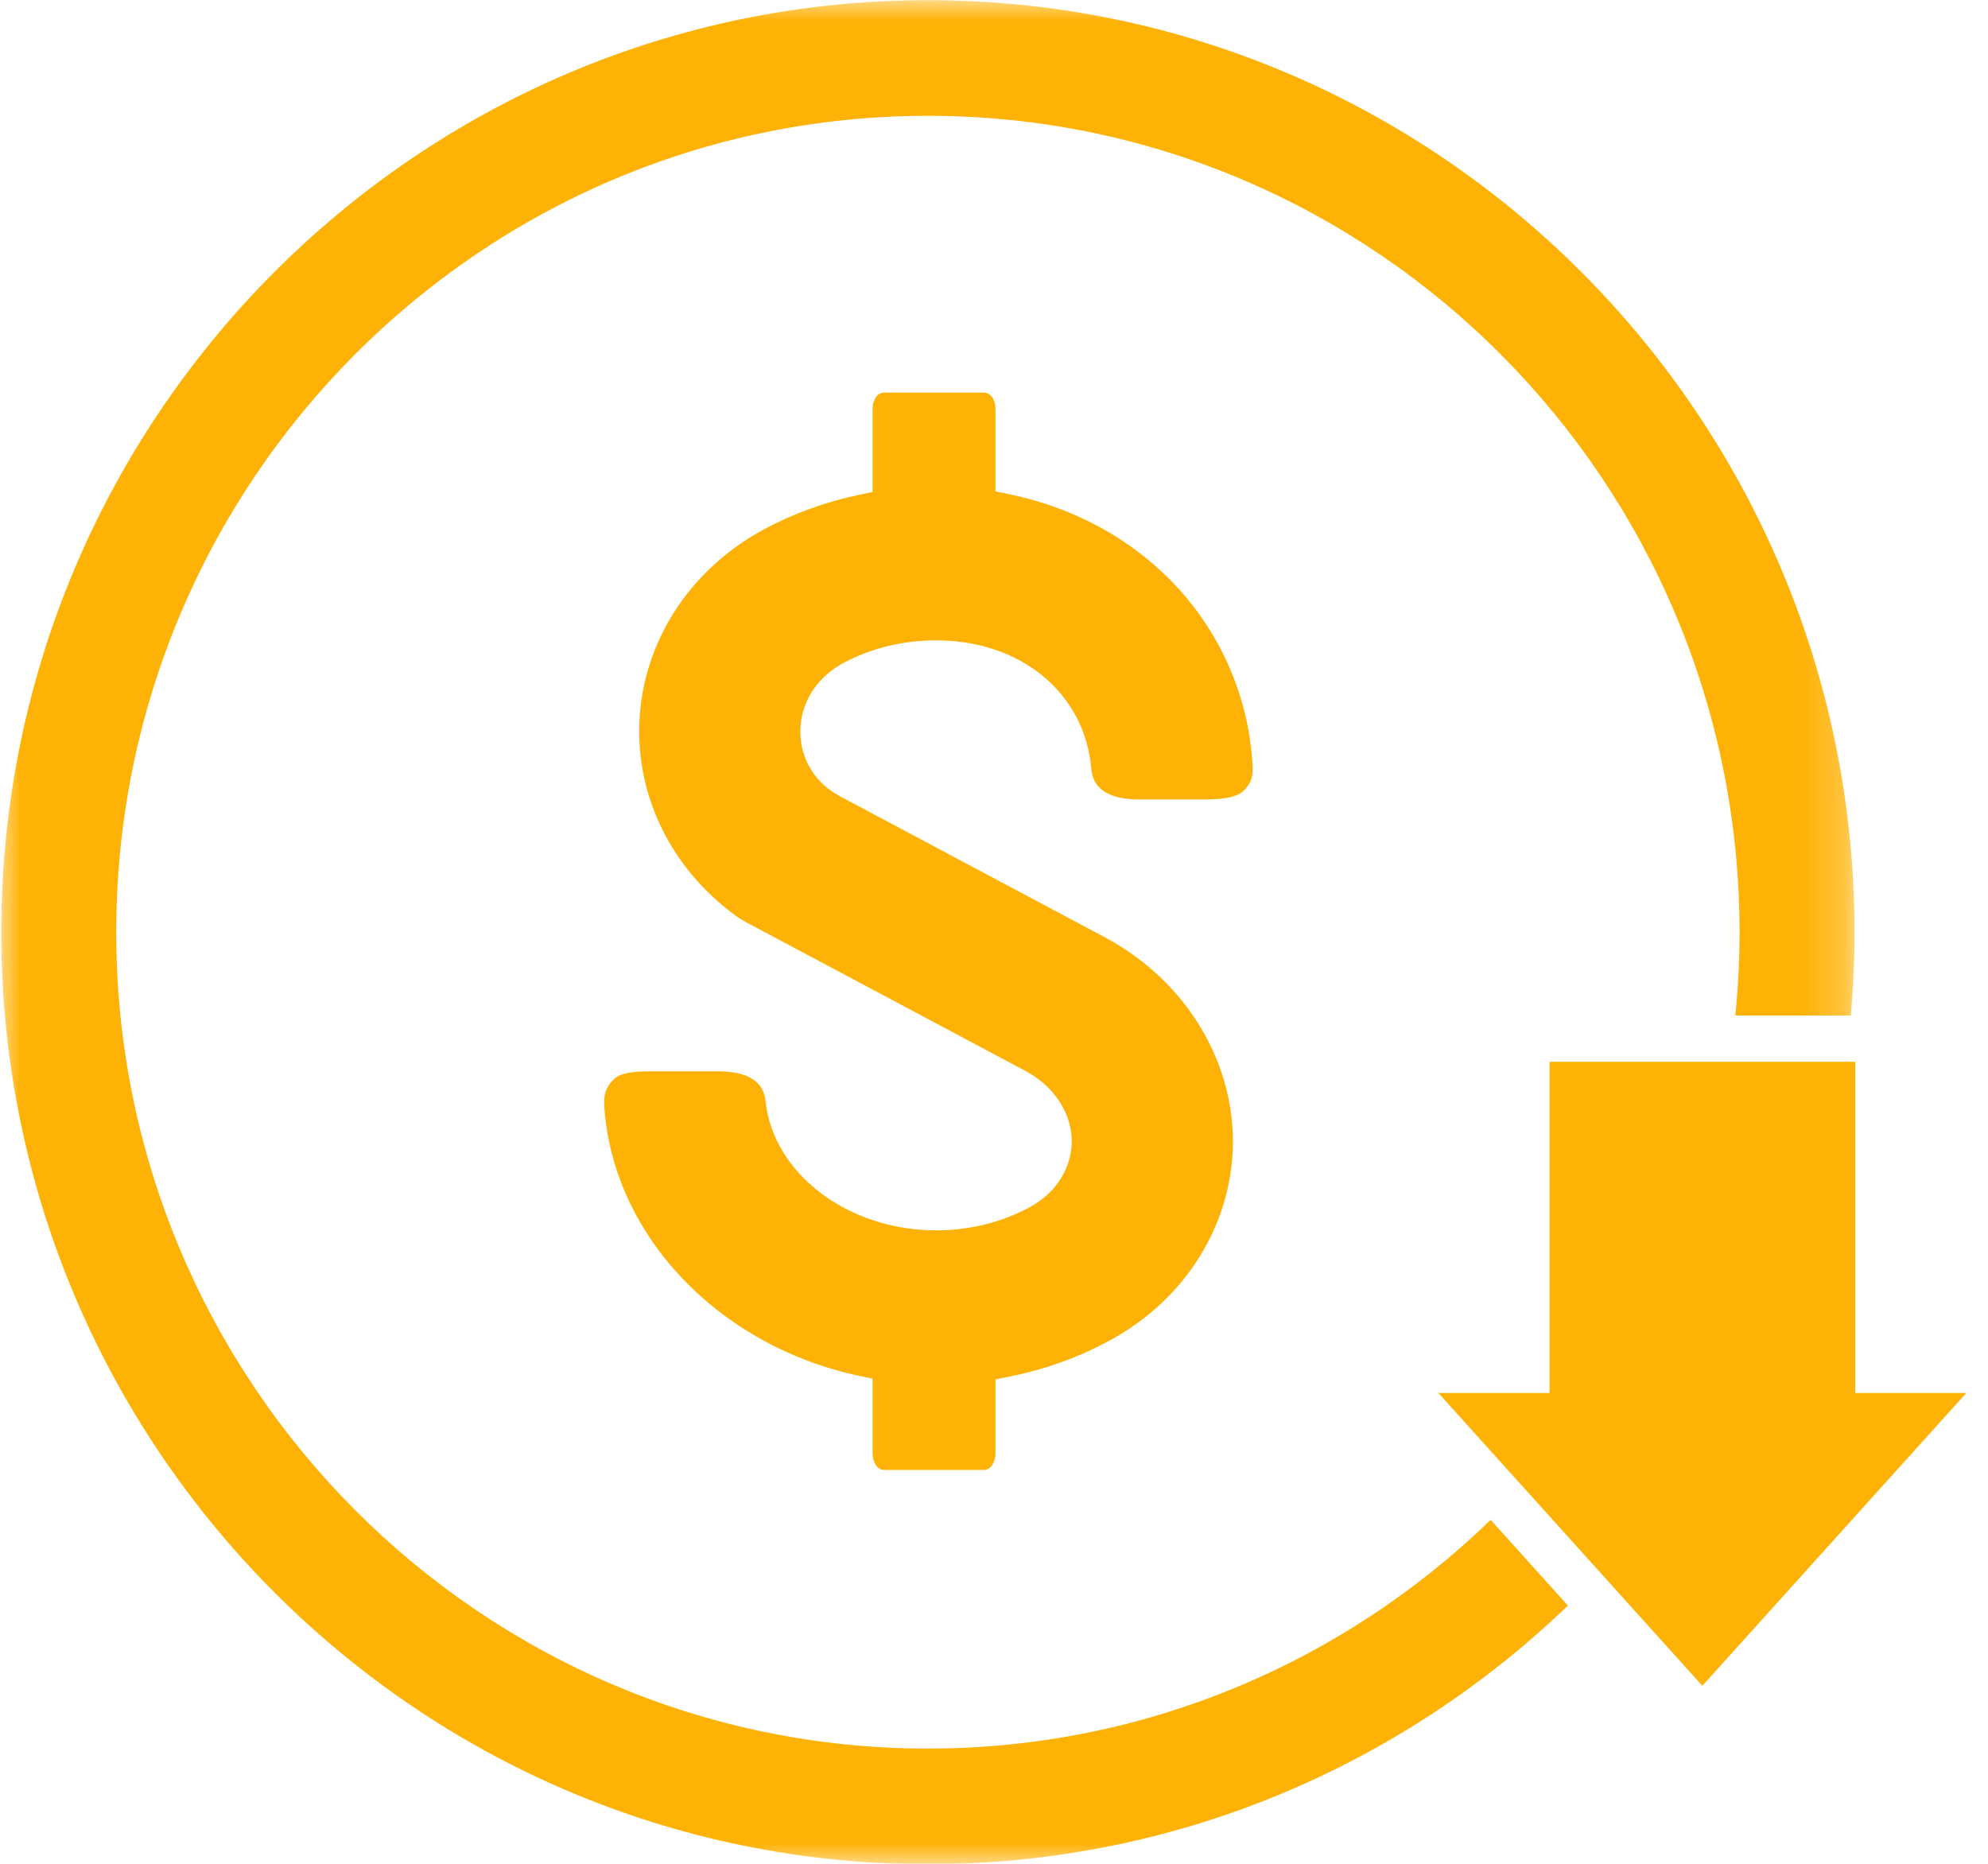 <?xml version="1.0" encoding="UTF-8"?>
<svg xmlns="http://www.w3.org/2000/svg" width="48" height="45" viewBox="0 0 48 45" fill="none">
  <path d="M21.342 35.491C21.19 35.491 21.068 35.311 21.068 35.089V33.288L20.738 33.217C17.358 32.496 14.832 29.849 14.595 26.781C14.568 26.433 14.613 26.281 14.804 26.073C14.979 25.882 15.37 25.866 15.755 25.866H17.328C18.046 25.866 18.435 26.105 18.483 26.578C18.663 28.332 20.471 29.706 22.6 29.706C23.416 29.706 24.205 29.509 24.882 29.135C25.416 28.84 25.761 28.373 25.855 27.818C25.982 27.062 25.546 26.277 24.77 25.863L18.003 22.26C17.924 22.218 17.847 22.17 17.774 22.117C16.168 20.951 15.3 19.127 15.45 17.237C15.599 15.361 16.735 13.686 18.49 12.757C19.187 12.388 19.943 12.116 20.736 11.948L21.068 11.878V9.868C21.068 9.653 21.19 9.479 21.342 9.479H23.762C23.916 9.479 24.036 9.65 24.036 9.868V11.864L24.368 11.933C25.797 12.228 27.082 12.886 28.085 13.836C29.356 15.038 30.12 16.657 30.238 18.393C30.263 18.751 30.227 18.879 30.042 19.078C29.859 19.276 29.43 19.302 29.078 19.302H27.507C26.78 19.302 26.39 19.053 26.349 18.563C26.195 16.736 24.653 15.461 22.6 15.461C21.812 15.461 21.045 15.646 20.384 15.996C19.766 16.324 19.382 16.878 19.331 17.517C19.299 17.916 19.396 18.3 19.612 18.628C19.772 18.873 20 19.075 20.29 19.23L26.672 22.628C28.868 23.797 30.084 26.12 29.698 28.408C29.42 30.057 28.377 31.492 26.836 32.342C26.078 32.76 25.248 33.062 24.371 33.237L24.036 33.305V35.089C24.036 35.311 23.913 35.491 23.762 35.491H21.342Z" fill="#FFB206"></path>
  <mask id="mask0_103_159" style="mask-type:luminance" maskUnits="userSpaceOnUse" x="0" y="0" width="45" height="45">
    <path d="M0 0H44.782V45H0V0Z" fill="white"></path>
  </mask>
  <g mask="url(#mask0_103_159)">
    <path d="M35.992 36.696C32.466 40.113 27.675 42.218 22.403 42.218C11.597 42.218 2.806 33.376 2.806 22.507C2.806 11.638 11.597 2.796 22.403 2.796C33.21 2.796 42.001 11.638 42.001 22.507C42.001 23.186 41.966 23.857 41.899 24.519H44.687C44.745 23.856 44.777 23.185 44.777 22.507C44.777 10.099 34.74 0.004 22.403 0.004C10.066 0.004 0.03 10.099 0.03 22.507C0.03 34.915 10.066 45.01 22.403 45.01C28.392 45.01 33.837 42.632 37.857 38.765L35.992 36.696Z" fill="#FFB206"></path>
  </g>
  <path d="M44.794 33.632V25.636H37.413V33.632H34.729L41.103 40.702L47.477 33.632H44.794Z" fill="#FFB206"></path>
  <path d="M22.929 14.789C22.932 14.789 22.935 14.79 22.936 14.792C22.938 14.794 22.939 14.796 22.939 14.8V14.815H22.936V14.801C22.936 14.798 22.936 14.796 22.934 14.794C22.933 14.793 22.931 14.792 22.929 14.792C22.926 14.792 22.923 14.793 22.922 14.795C22.92 14.797 22.919 14.799 22.919 14.801V14.815H22.916V14.779H22.919V14.794C22.92 14.792 22.922 14.791 22.923 14.79C22.925 14.79 22.927 14.789 22.929 14.789Z" fill="#FFB206"></path>
  <path d="M22.949 14.789H22.953V14.815H22.949V14.789ZM22.951 14.784C22.95 14.784 22.95 14.783 22.949 14.783C22.948 14.782 22.948 14.782 22.948 14.781C22.948 14.78 22.948 14.78 22.949 14.78C22.95 14.779 22.95 14.779 22.951 14.779C22.952 14.779 22.952 14.779 22.953 14.78C22.953 14.78 22.954 14.78 22.954 14.781C22.954 14.782 22.953 14.782 22.953 14.783C22.952 14.783 22.952 14.784 22.951 14.784Z" fill="#FFB206"></path>
</svg>
